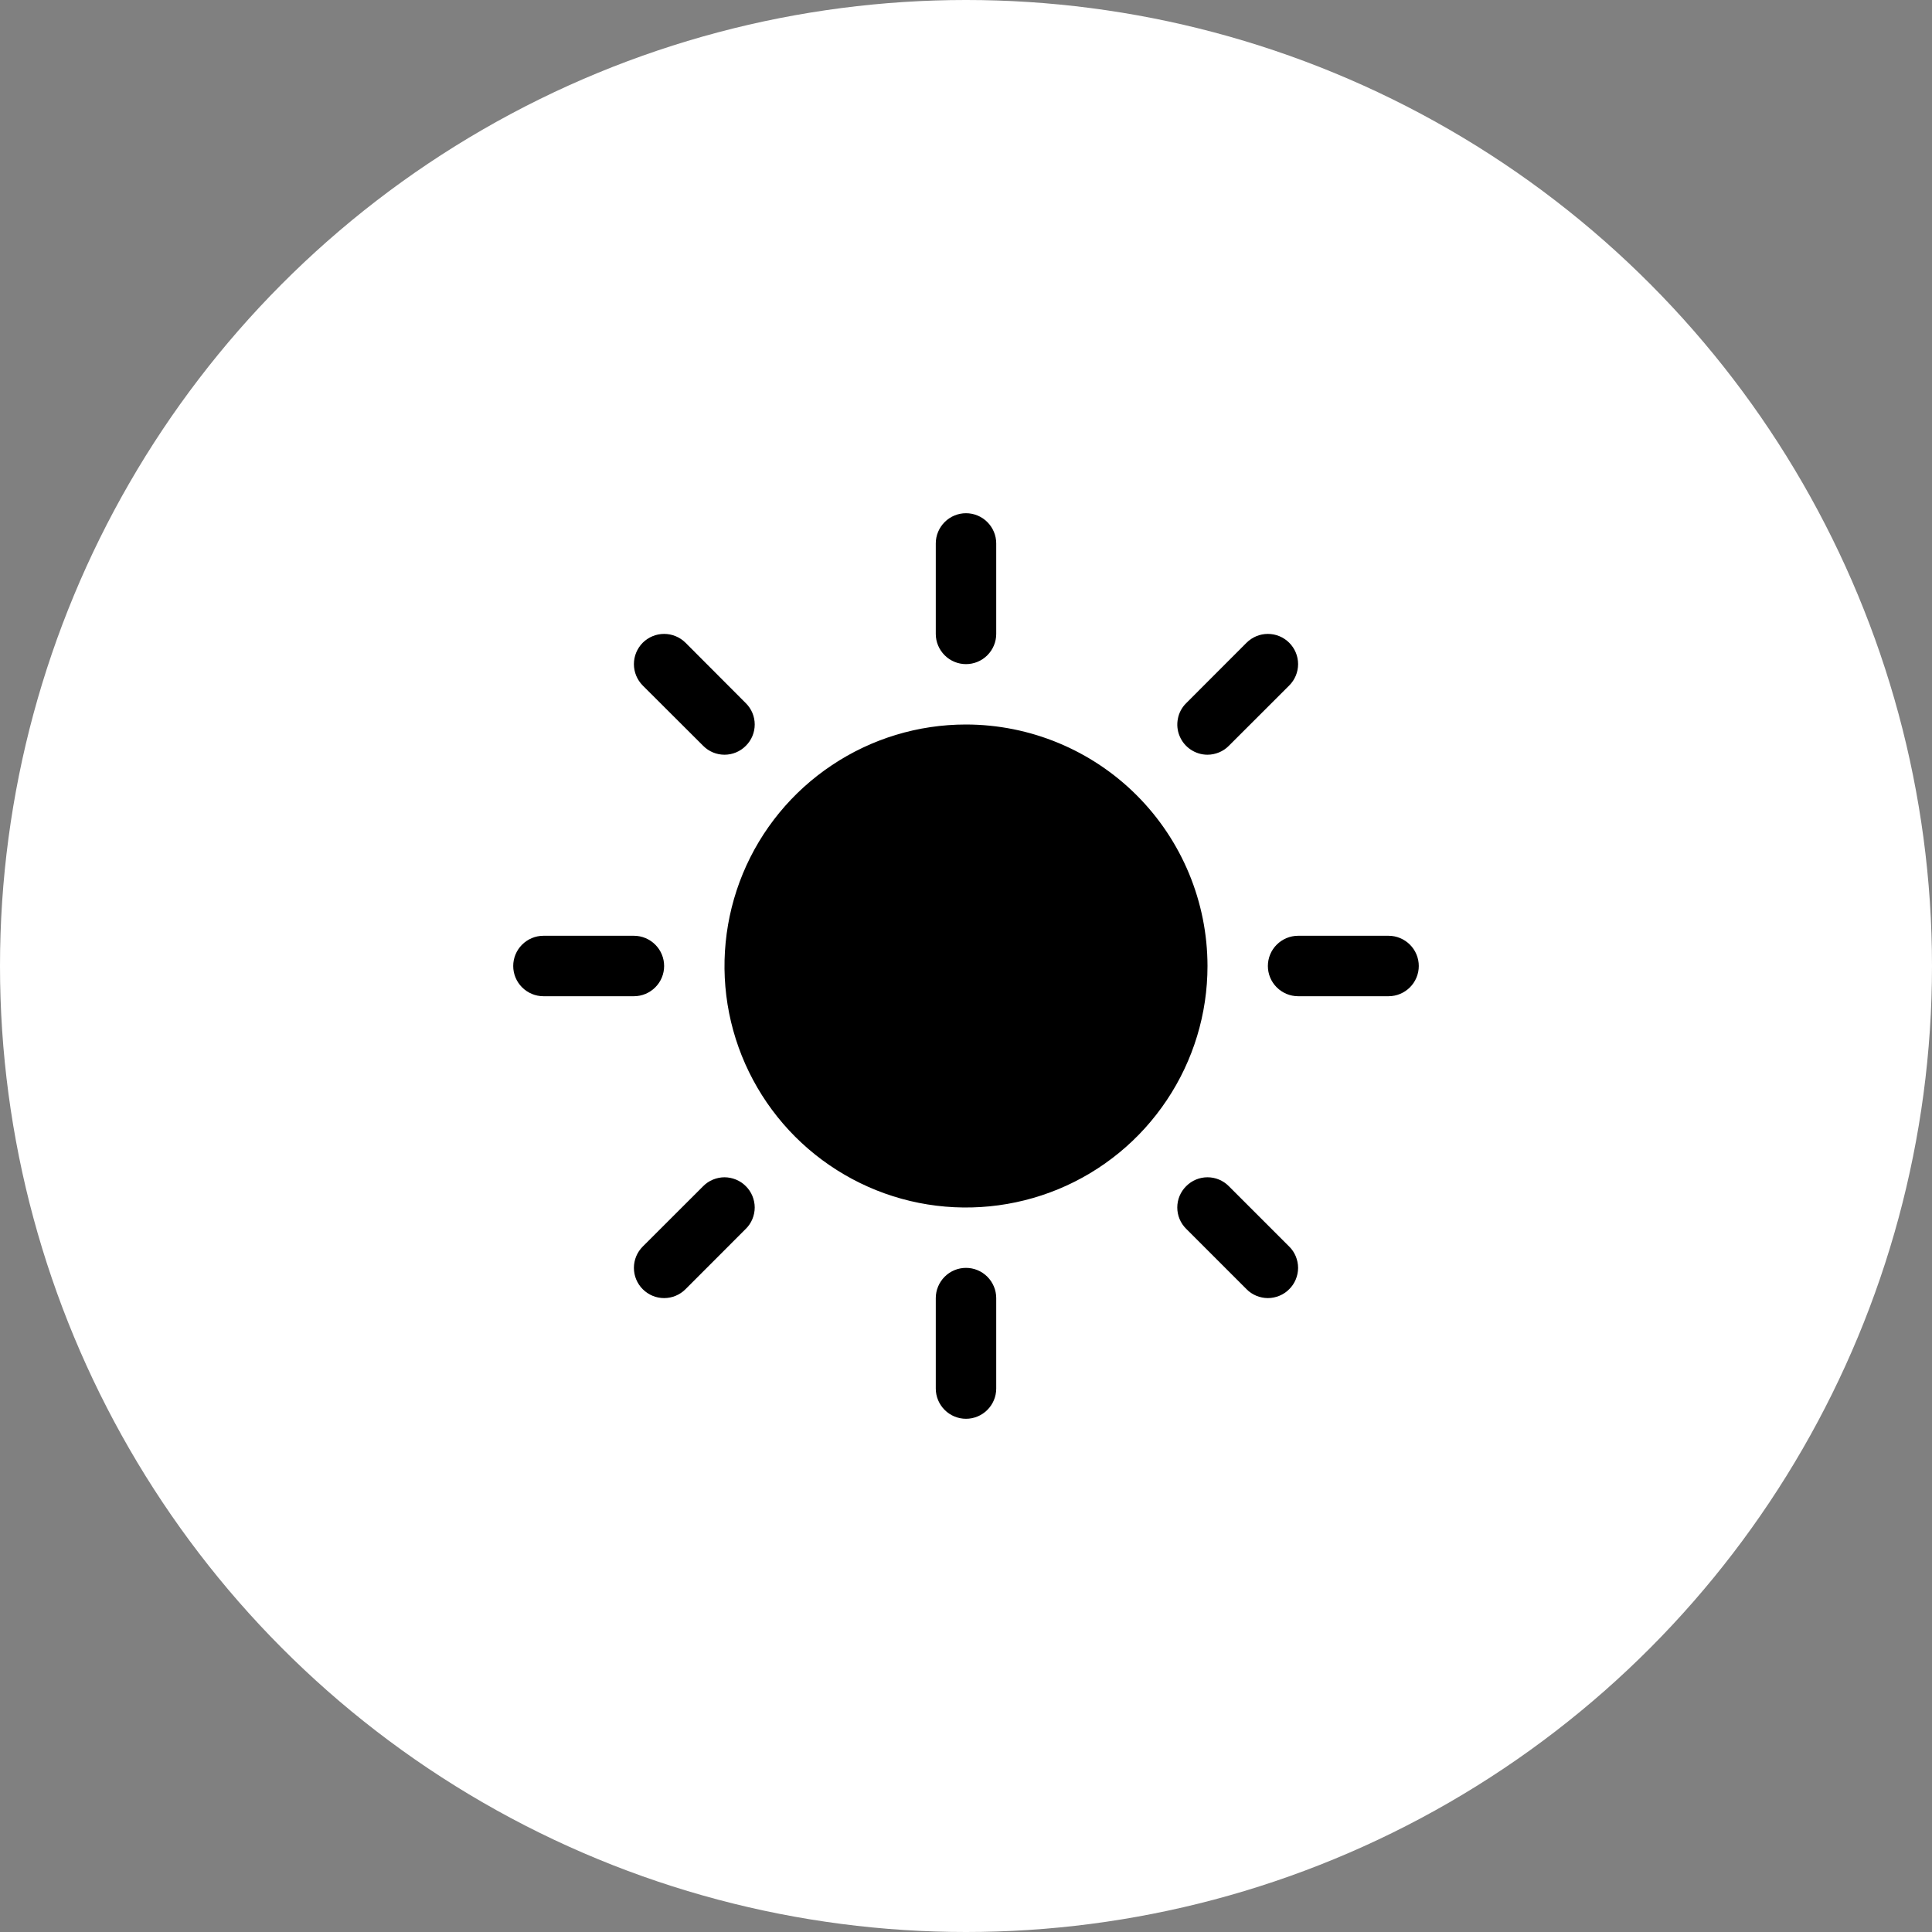 <svg width="28" height="28" viewBox="0 0 28 28" fill="none" xmlns="http://www.w3.org/2000/svg">
<rect x="0" y="0" width="28" height="28" fill="#808080" stroke="none"/>
<circle cx="14" cy="14" r="14" fill="white"/>
<g clip-path="url(#clip0_237_9665)">
<path d="M13.562 9.188V7.875C13.562 7.759 13.609 7.648 13.691 7.566C13.773 7.484 13.884 7.438 14 7.438C14.116 7.438 14.227 7.484 14.309 7.566C14.391 7.648 14.438 7.759 14.438 7.875V9.188C14.438 9.304 14.391 9.415 14.309 9.497C14.227 9.579 14.116 9.625 14 9.625C13.884 9.625 13.773 9.579 13.691 9.497C13.609 9.415 13.562 9.304 13.562 9.188ZM14 10.5C13.308 10.5 12.631 10.705 12.056 11.09C11.48 11.474 11.031 12.021 10.766 12.661C10.502 13.3 10.432 14.004 10.567 14.683C10.702 15.362 11.036 15.985 11.525 16.475C12.015 16.964 12.638 17.298 13.317 17.433C13.996 17.568 14.7 17.498 15.339 17.234C15.979 16.969 16.526 16.52 16.91 15.944C17.295 15.369 17.5 14.692 17.5 14C17.499 13.072 17.13 12.182 16.474 11.526C15.818 10.87 14.928 10.501 14 10.5ZM10.191 10.809C10.273 10.892 10.384 10.938 10.5 10.938C10.616 10.938 10.727 10.892 10.809 10.809C10.892 10.727 10.938 10.616 10.938 10.5C10.938 10.384 10.892 10.273 10.809 10.191L9.935 9.315C9.852 9.233 9.741 9.187 9.625 9.187C9.509 9.187 9.398 9.233 9.315 9.315C9.233 9.398 9.187 9.509 9.187 9.625C9.187 9.741 9.233 9.852 9.315 9.935L10.191 10.809ZM10.191 17.191L9.315 18.066C9.233 18.148 9.187 18.259 9.187 18.375C9.187 18.491 9.233 18.602 9.315 18.684C9.398 18.767 9.509 18.813 9.625 18.813C9.741 18.813 9.852 18.767 9.935 18.684L10.809 17.809C10.85 17.769 10.882 17.721 10.904 17.668C10.926 17.614 10.938 17.558 10.938 17.5C10.938 17.442 10.926 17.386 10.904 17.332C10.882 17.279 10.85 17.231 10.809 17.191C10.769 17.15 10.721 17.118 10.668 17.096C10.614 17.074 10.557 17.062 10.5 17.062C10.443 17.062 10.386 17.074 10.332 17.096C10.279 17.118 10.231 17.15 10.191 17.191ZM17.5 10.938C17.558 10.938 17.614 10.926 17.668 10.904C17.721 10.882 17.769 10.85 17.809 10.809L18.684 9.935C18.767 9.852 18.813 9.741 18.813 9.625C18.813 9.509 18.767 9.398 18.684 9.315C18.602 9.233 18.491 9.187 18.375 9.187C18.259 9.187 18.148 9.233 18.066 9.315L17.191 10.191C17.129 10.252 17.087 10.33 17.071 10.415C17.054 10.499 17.062 10.588 17.096 10.668C17.129 10.748 17.185 10.816 17.257 10.864C17.329 10.912 17.413 10.938 17.5 10.938ZM17.809 17.191C17.727 17.108 17.616 17.062 17.5 17.062C17.384 17.062 17.273 17.108 17.191 17.191C17.108 17.273 17.062 17.384 17.062 17.5C17.062 17.616 17.108 17.727 17.191 17.809L18.066 18.684C18.106 18.725 18.154 18.757 18.207 18.779C18.261 18.801 18.317 18.813 18.375 18.813C18.433 18.813 18.489 18.801 18.543 18.779C18.596 18.757 18.644 18.725 18.684 18.684C18.725 18.644 18.757 18.596 18.779 18.543C18.801 18.489 18.813 18.433 18.813 18.375C18.813 18.317 18.801 18.261 18.779 18.207C18.757 18.154 18.725 18.106 18.684 18.066L17.809 17.191ZM9.625 14C9.625 13.884 9.579 13.773 9.497 13.691C9.415 13.609 9.304 13.562 9.188 13.562H7.875C7.759 13.562 7.648 13.609 7.566 13.691C7.484 13.773 7.438 13.884 7.438 14C7.438 14.116 7.484 14.227 7.566 14.309C7.648 14.391 7.759 14.438 7.875 14.438H9.188C9.304 14.438 9.415 14.391 9.497 14.309C9.579 14.227 9.625 14.116 9.625 14ZM14 18.375C13.884 18.375 13.773 18.421 13.691 18.503C13.609 18.585 13.562 18.697 13.562 18.812V20.125C13.562 20.241 13.609 20.352 13.691 20.434C13.773 20.516 13.884 20.562 14 20.562C14.116 20.562 14.227 20.516 14.309 20.434C14.391 20.352 14.438 20.241 14.438 20.125V18.812C14.438 18.697 14.391 18.585 14.309 18.503C14.227 18.421 14.116 18.375 14 18.375ZM20.125 13.562H18.812C18.697 13.562 18.585 13.609 18.503 13.691C18.421 13.773 18.375 13.884 18.375 14C18.375 14.116 18.421 14.227 18.503 14.309C18.585 14.391 18.697 14.438 18.812 14.438H20.125C20.241 14.438 20.352 14.391 20.434 14.309C20.516 14.227 20.562 14.116 20.562 14C20.562 13.884 20.516 13.773 20.434 13.691C20.352 13.609 20.241 13.562 20.125 13.562Z" fill="black"/>
</g>
<defs>
<clipPath id="clip0_237_9665">
<rect width="14" height="14" fill="white" transform="translate(7 7)"/>
</clipPath>
</defs>
</svg>
